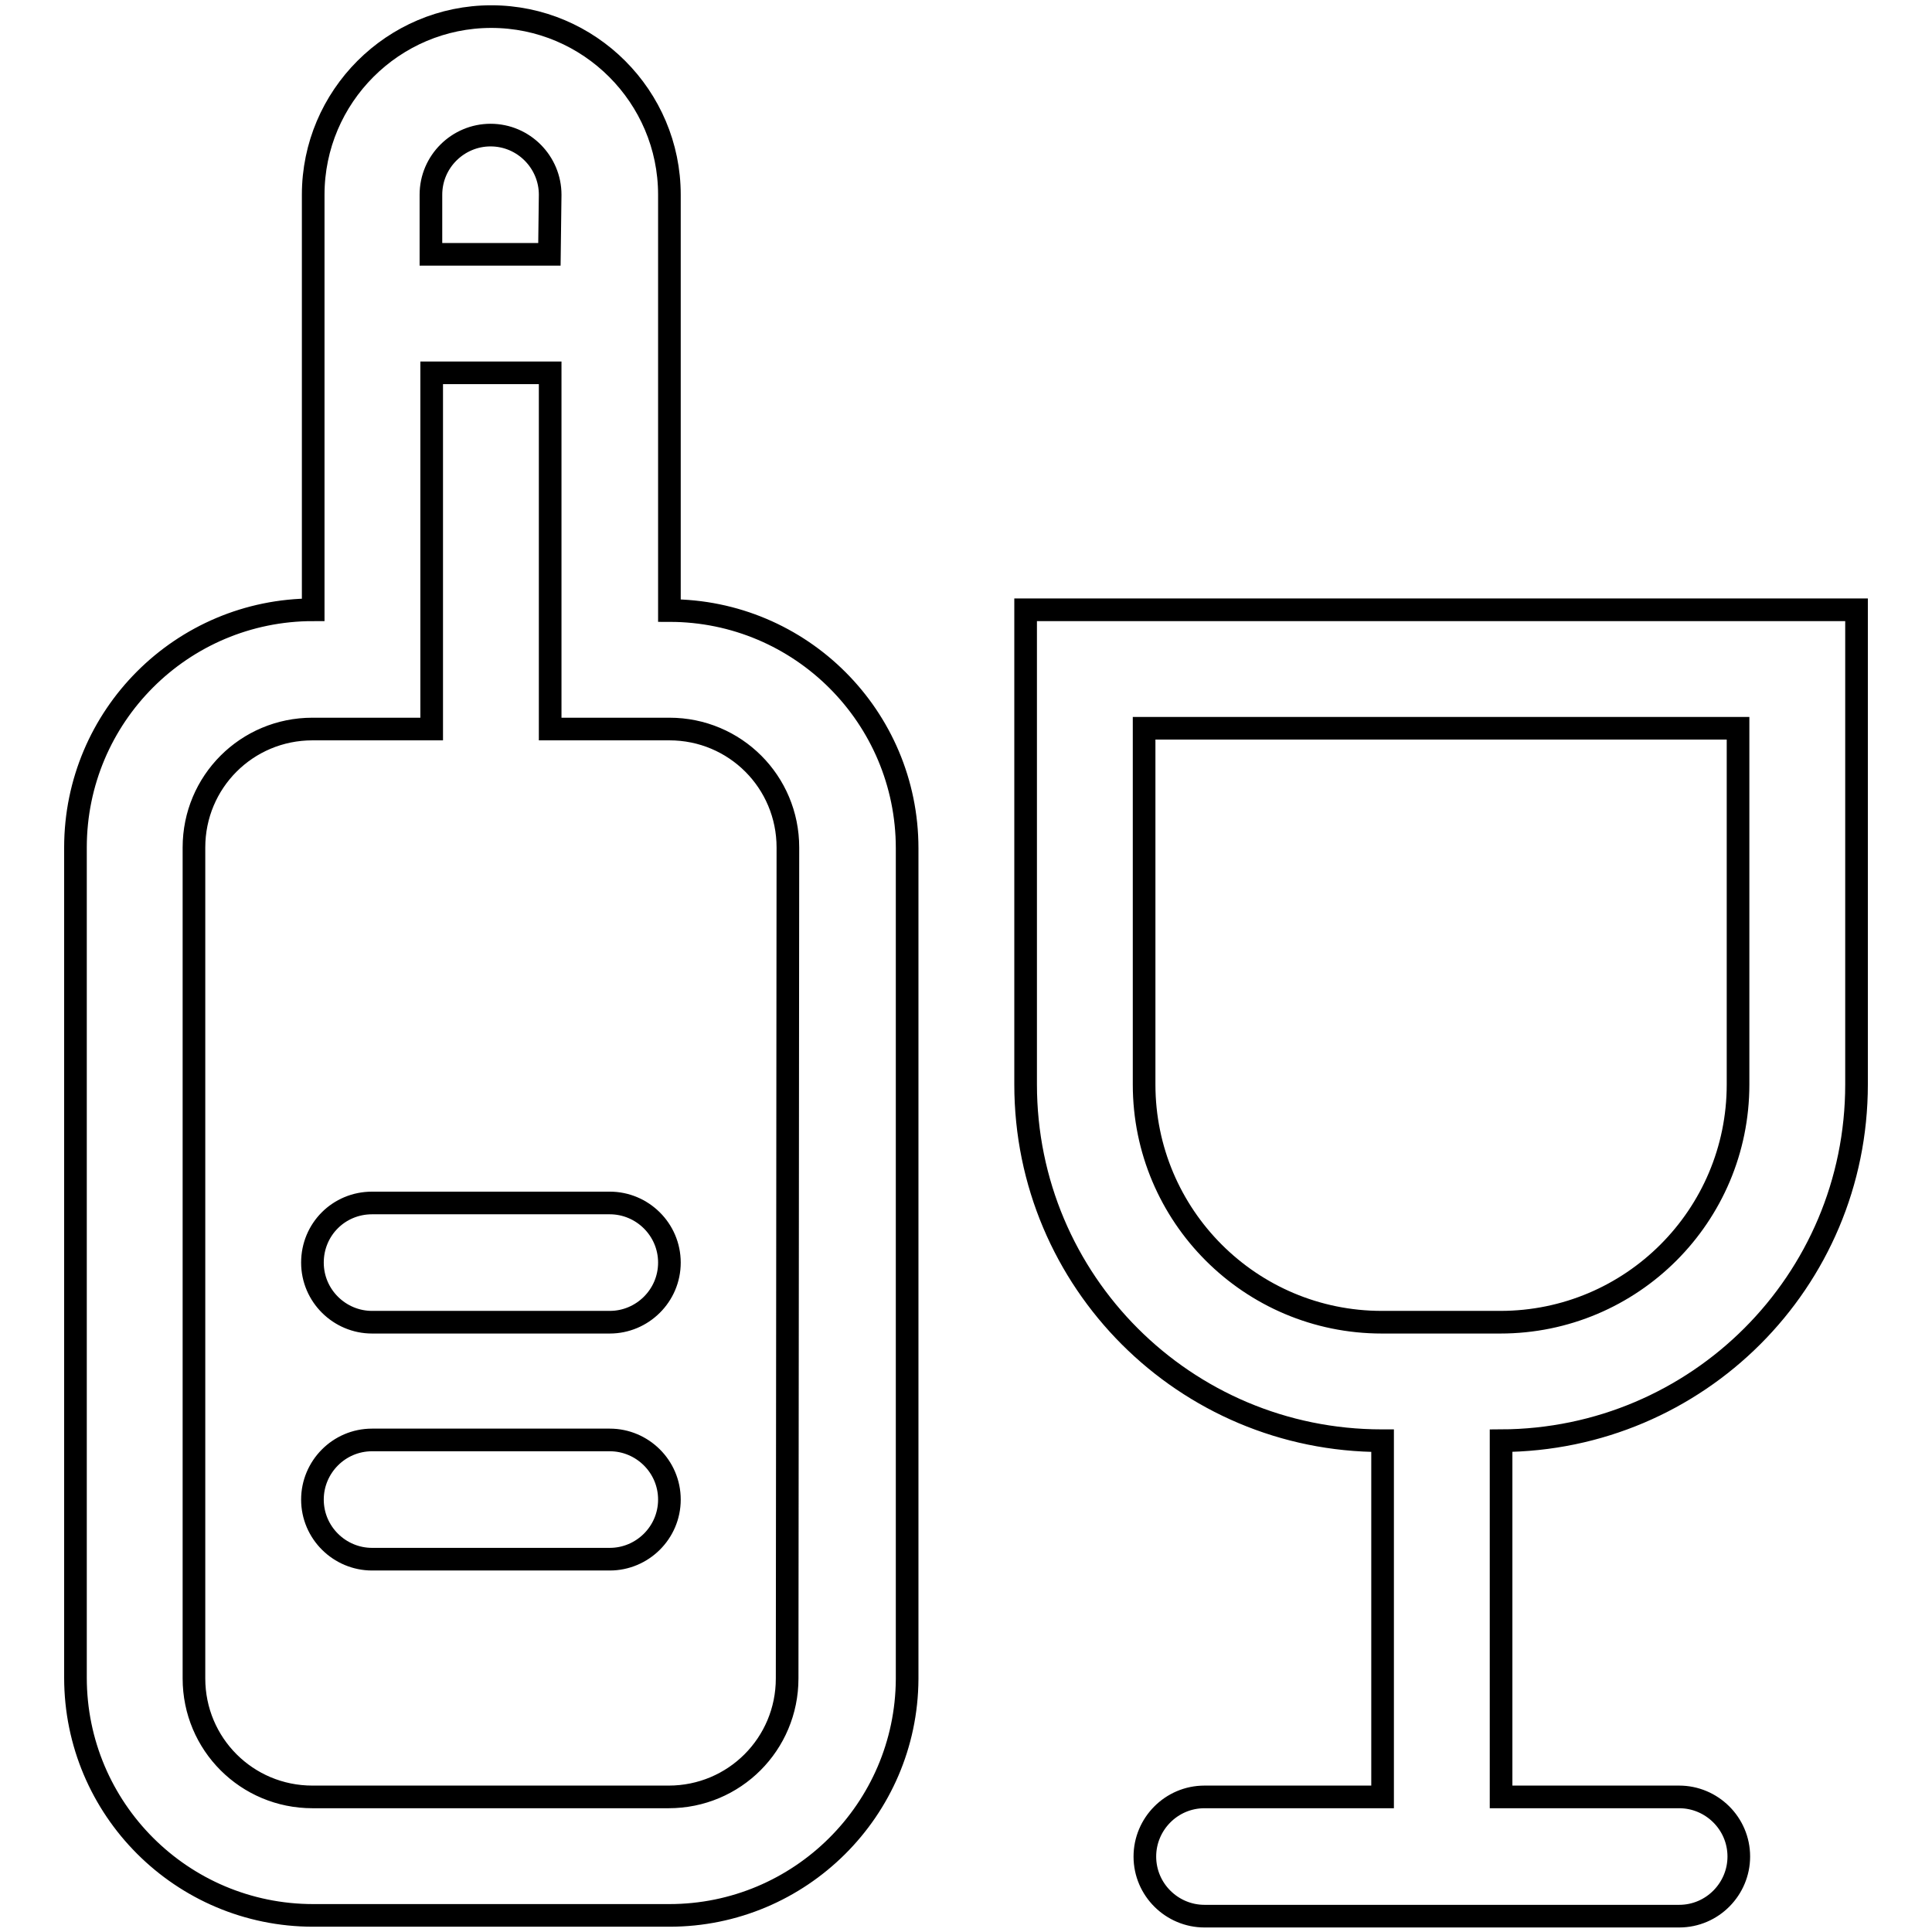 <?xml version="1.0" encoding="utf-8"?>
<!-- Svg Vector Icons : http://www.onlinewebfonts.com/icon -->
<!DOCTYPE svg PUBLIC "-//W3C//DTD SVG 1.1//EN" "http://www.w3.org/Graphics/SVG/1.1/DTD/svg11.dtd">
<svg version="1.1" xmlns="http://www.w3.org/2000/svg" xmlns:xlink="http://www.w3.org/1999/xlink" x="0px" y="0px" viewBox="0 0 256 256" enable-background="new 0 0 256 256" xml:space="preserve">
<g><g><path stroke-width="3" fill-opacity="0" stroke="#000000"  d="M198.9,190.9v47.2h23.6c4.3,0,7.9,3.5,7.9,7.9c0,4.3-3.5,7.9-7.9,7.9h-62.9c-4.3,0-7.9-3.5-7.9-7.9c0-4.3,3.5-7.9,7.9-7.9h23.6v-47.2h-0.1c-26.1,0-47.2-21.1-47.2-47.2V80.8H246v62.9C246,169.8,224.9,190.8,198.9,190.9L198.9,190.9z M151.6,96.5v47.2c0,17.4,14.1,31.5,31.5,31.5h15.7c17.4,0,31.5-14.1,31.5-31.5V96.5H151.6L151.6,96.5z M88.7,253.8H41.5c-17.4,0-31.5-14.1-31.5-31.5V112.3c0-17.4,14.1-31.5,31.5-31.5V25.8c0-13,10.6-23.6,23.6-23.6c13,0,23.6,10.6,23.6,23.6v55.1c17.4,0,31.5,14.1,31.5,31.5v110.1C120.1,239.8,106,253.8,88.7,253.8L88.7,253.8z M72.9,25.8c0-4.3-3.5-7.9-7.9-7.9c-4.3,0-7.9,3.5-7.9,7.9v7.9h15.7L72.9,25.8L72.9,25.8z M104.4,112.3c0-8.7-7-15.7-15.7-15.7H72.9V49.4H57.2v47.2H41.4c-8.7,0-15.7,7-15.7,15.7v110.1c0,8.7,7,15.7,15.7,15.7h47.2c8.7,0,15.7-7,15.7-15.7L104.4,112.3L104.4,112.3z M80.8,206.6H49.3c-4.3,0-7.9-3.5-7.9-7.9c0-4.3,3.5-7.9,7.9-7.9h31.5c4.3,0,7.9,3.5,7.9,7.9C88.7,203.1,85.1,206.6,80.8,206.6z M80.8,175.2H49.3c-4.3,0-7.9-3.5-7.9-7.9s3.5-7.9,7.9-7.9h31.5c4.3,0,7.9,3.5,7.9,7.9S85.1,175.2,80.8,175.2z"/></g></g>
</svg>